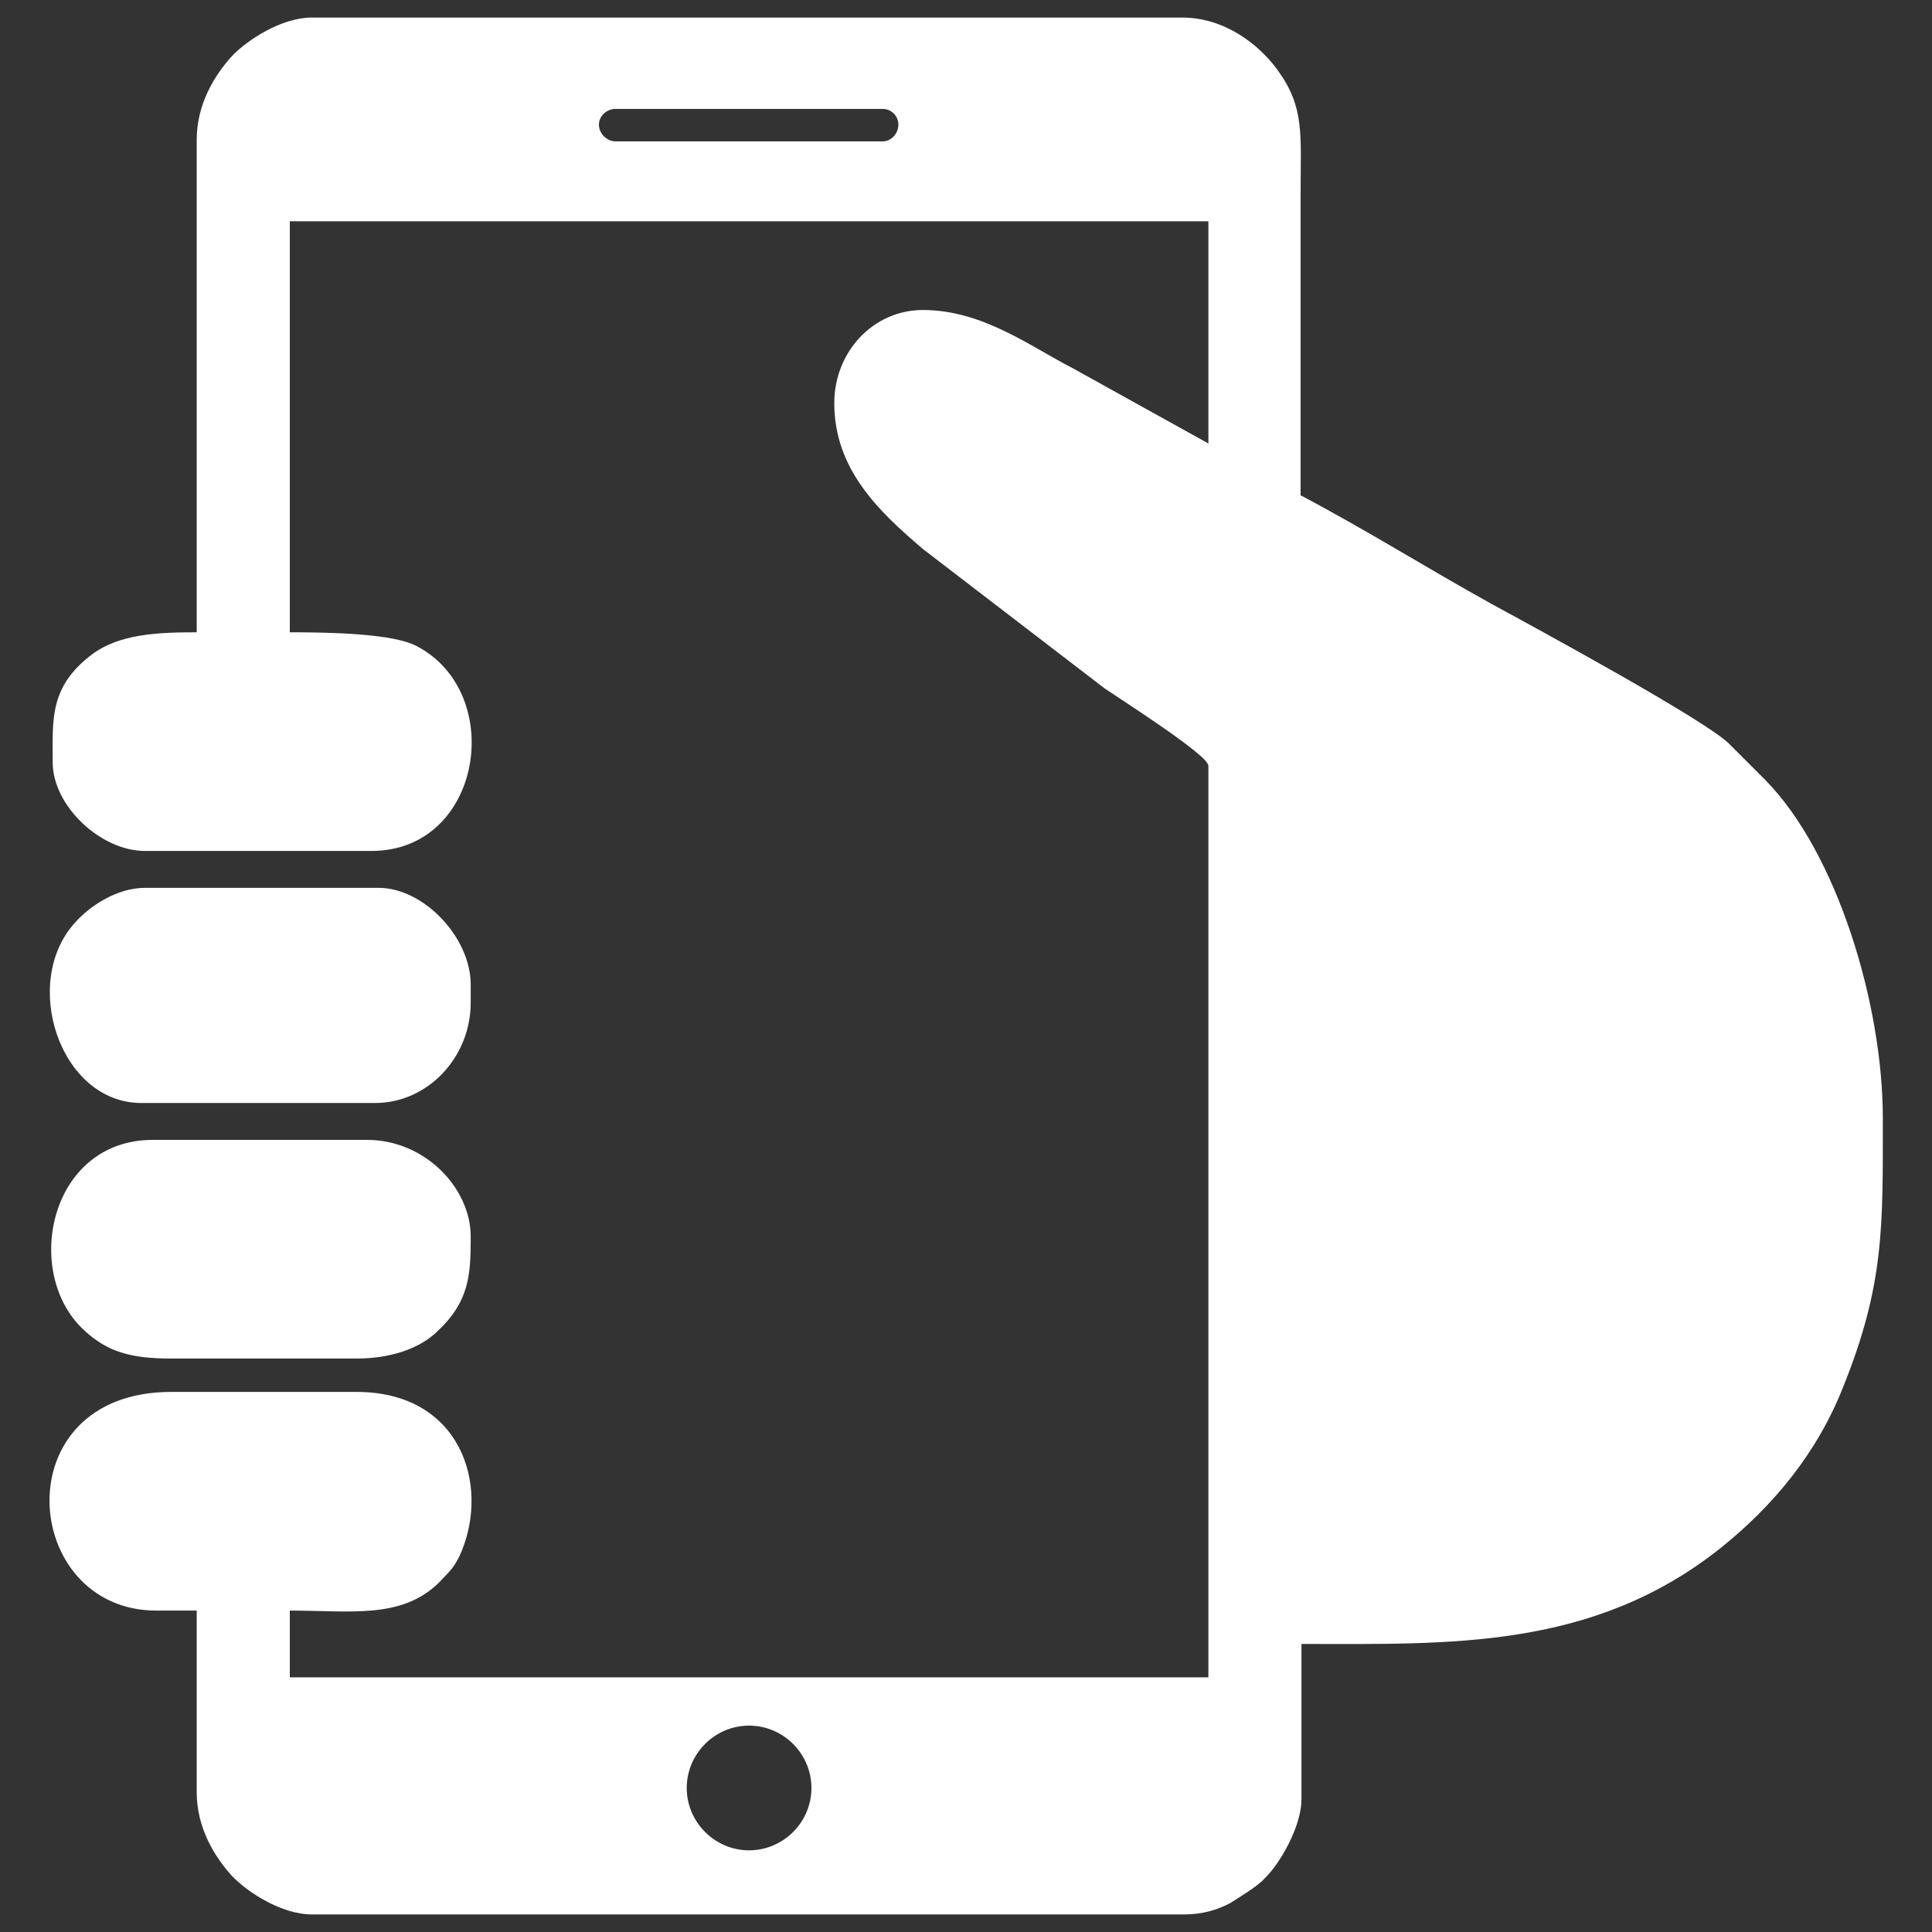 <svg version="1.2" baseProfile="tiny-ps" xmlns="http://www.w3.org/2000/svg" viewBox="0 0 22 22" width="80" height="80">
	<rect x="0" y="0" width="22" height="22" fill="#333333" stroke="none"/>
	<title>noun_Mobile_4063229-svg</title>
	<style>
		tspan { white-space:pre }
		.shp0 { fill: #ffffff } 
	</style>
	<path id="Layer" fill-rule="evenodd" class="shp0" d="M16.99 6.88C17.56 7.19 19.38 8.18 19.68 8.46L20.1 8.88C20.92 9.71 21.44 11.44 21.44 12.73C21.44 13.96 21.46 14.62 20.99 15.79C20.69 16.55 20.19 17.15 19.59 17.63C18.13 18.79 16.5 18.72 14.82 18.72L14.82 20.49C14.82 20.8 14.57 21.23 14.4 21.39C14.32 21.48 14.12 21.6 14.01 21.67C13.86 21.75 13.69 21.8 13.48 21.8L3.55 21.8C3.21 21.8 2.82 21.55 2.64 21.36C2.44 21.14 2.24 20.81 2.24 20.41L2.24 18.34L1.78 18.34C0.23 18.34 0.03 15.85 1.95 15.85L4.06 15.85C5.24 15.85 5.58 16.9 5.25 17.68C5.17 17.86 5.12 17.89 5 18.02C4.57 18.44 4 18.34 3.3 18.34L3.3 19.1L13.76 19.1L13.76 8.72C13.76 8.6 12.8 7.99 12.58 7.84L10.52 6.26C10 5.82 9.5 5.34 9.5 4.59C9.5 4.01 9.94 3.53 10.51 3.53C11.19 3.53 11.74 3.95 12.21 4.19L13.76 5.05L13.76 2.52L3.3 2.52L3.3 7.2C3.72 7.2 4.48 7.21 4.75 7.36C5.77 7.9 5.49 9.69 4.23 9.69L1.65 9.69C1.15 9.69 0.6 9.18 0.6 8.68C0.6 8.19 0.56 7.82 1.05 7.45C1.36 7.22 1.79 7.2 2.24 7.2L2.24 1.59C2.24 1.19 2.44 0.86 2.64 0.64C2.82 0.45 3.21 0.2 3.55 0.2L13.46 0.2C13.95 0.2 14.34 0.51 14.55 0.8C14.86 1.23 14.81 1.53 14.81 2.22C14.81 3.36 14.81 4.5 14.81 5.64C15.55 6.03 16.25 6.47 16.99 6.88ZM7.82 20.36C7.82 20.75 8.14 21.07 8.53 21.07C8.92 21.07 9.24 20.75 9.24 20.36C9.24 19.97 8.92 19.65 8.53 19.65C8.14 19.65 7.82 19.97 7.82 20.36ZM10.05 1.24L7.01 1.24C6.91 1.24 6.82 1.32 6.82 1.42C6.82 1.52 6.91 1.61 7.01 1.61L10.05 1.61C10.15 1.61 10.23 1.52 10.23 1.42C10.23 1.32 10.15 1.24 10.05 1.24Z" />
	<path id="Layer" fill-rule="evenodd" class="shp0" d="M5.36 14.08C5.36 14.51 5.35 14.82 4.97 15.17C4.77 15.36 4.44 15.47 4.06 15.47L1.95 15.47C1.48 15.47 1.22 15.39 0.96 15.15C0.25 14.5 0.56 12.98 1.74 12.98L4.18 12.98C4.84 12.98 5.36 13.53 5.36 14.08Z" />
	<path id="Layer" fill-rule="evenodd" class="shp0" d="M5.36 11.21L5.36 11.42C5.36 12.03 4.88 12.56 4.27 12.56L1.61 12.56C0.68 12.56 0.23 11.18 0.86 10.5C1.02 10.32 1.33 10.11 1.65 10.11L4.31 10.11C4.83 10.11 5.36 10.68 5.36 11.21Z" />
</svg>